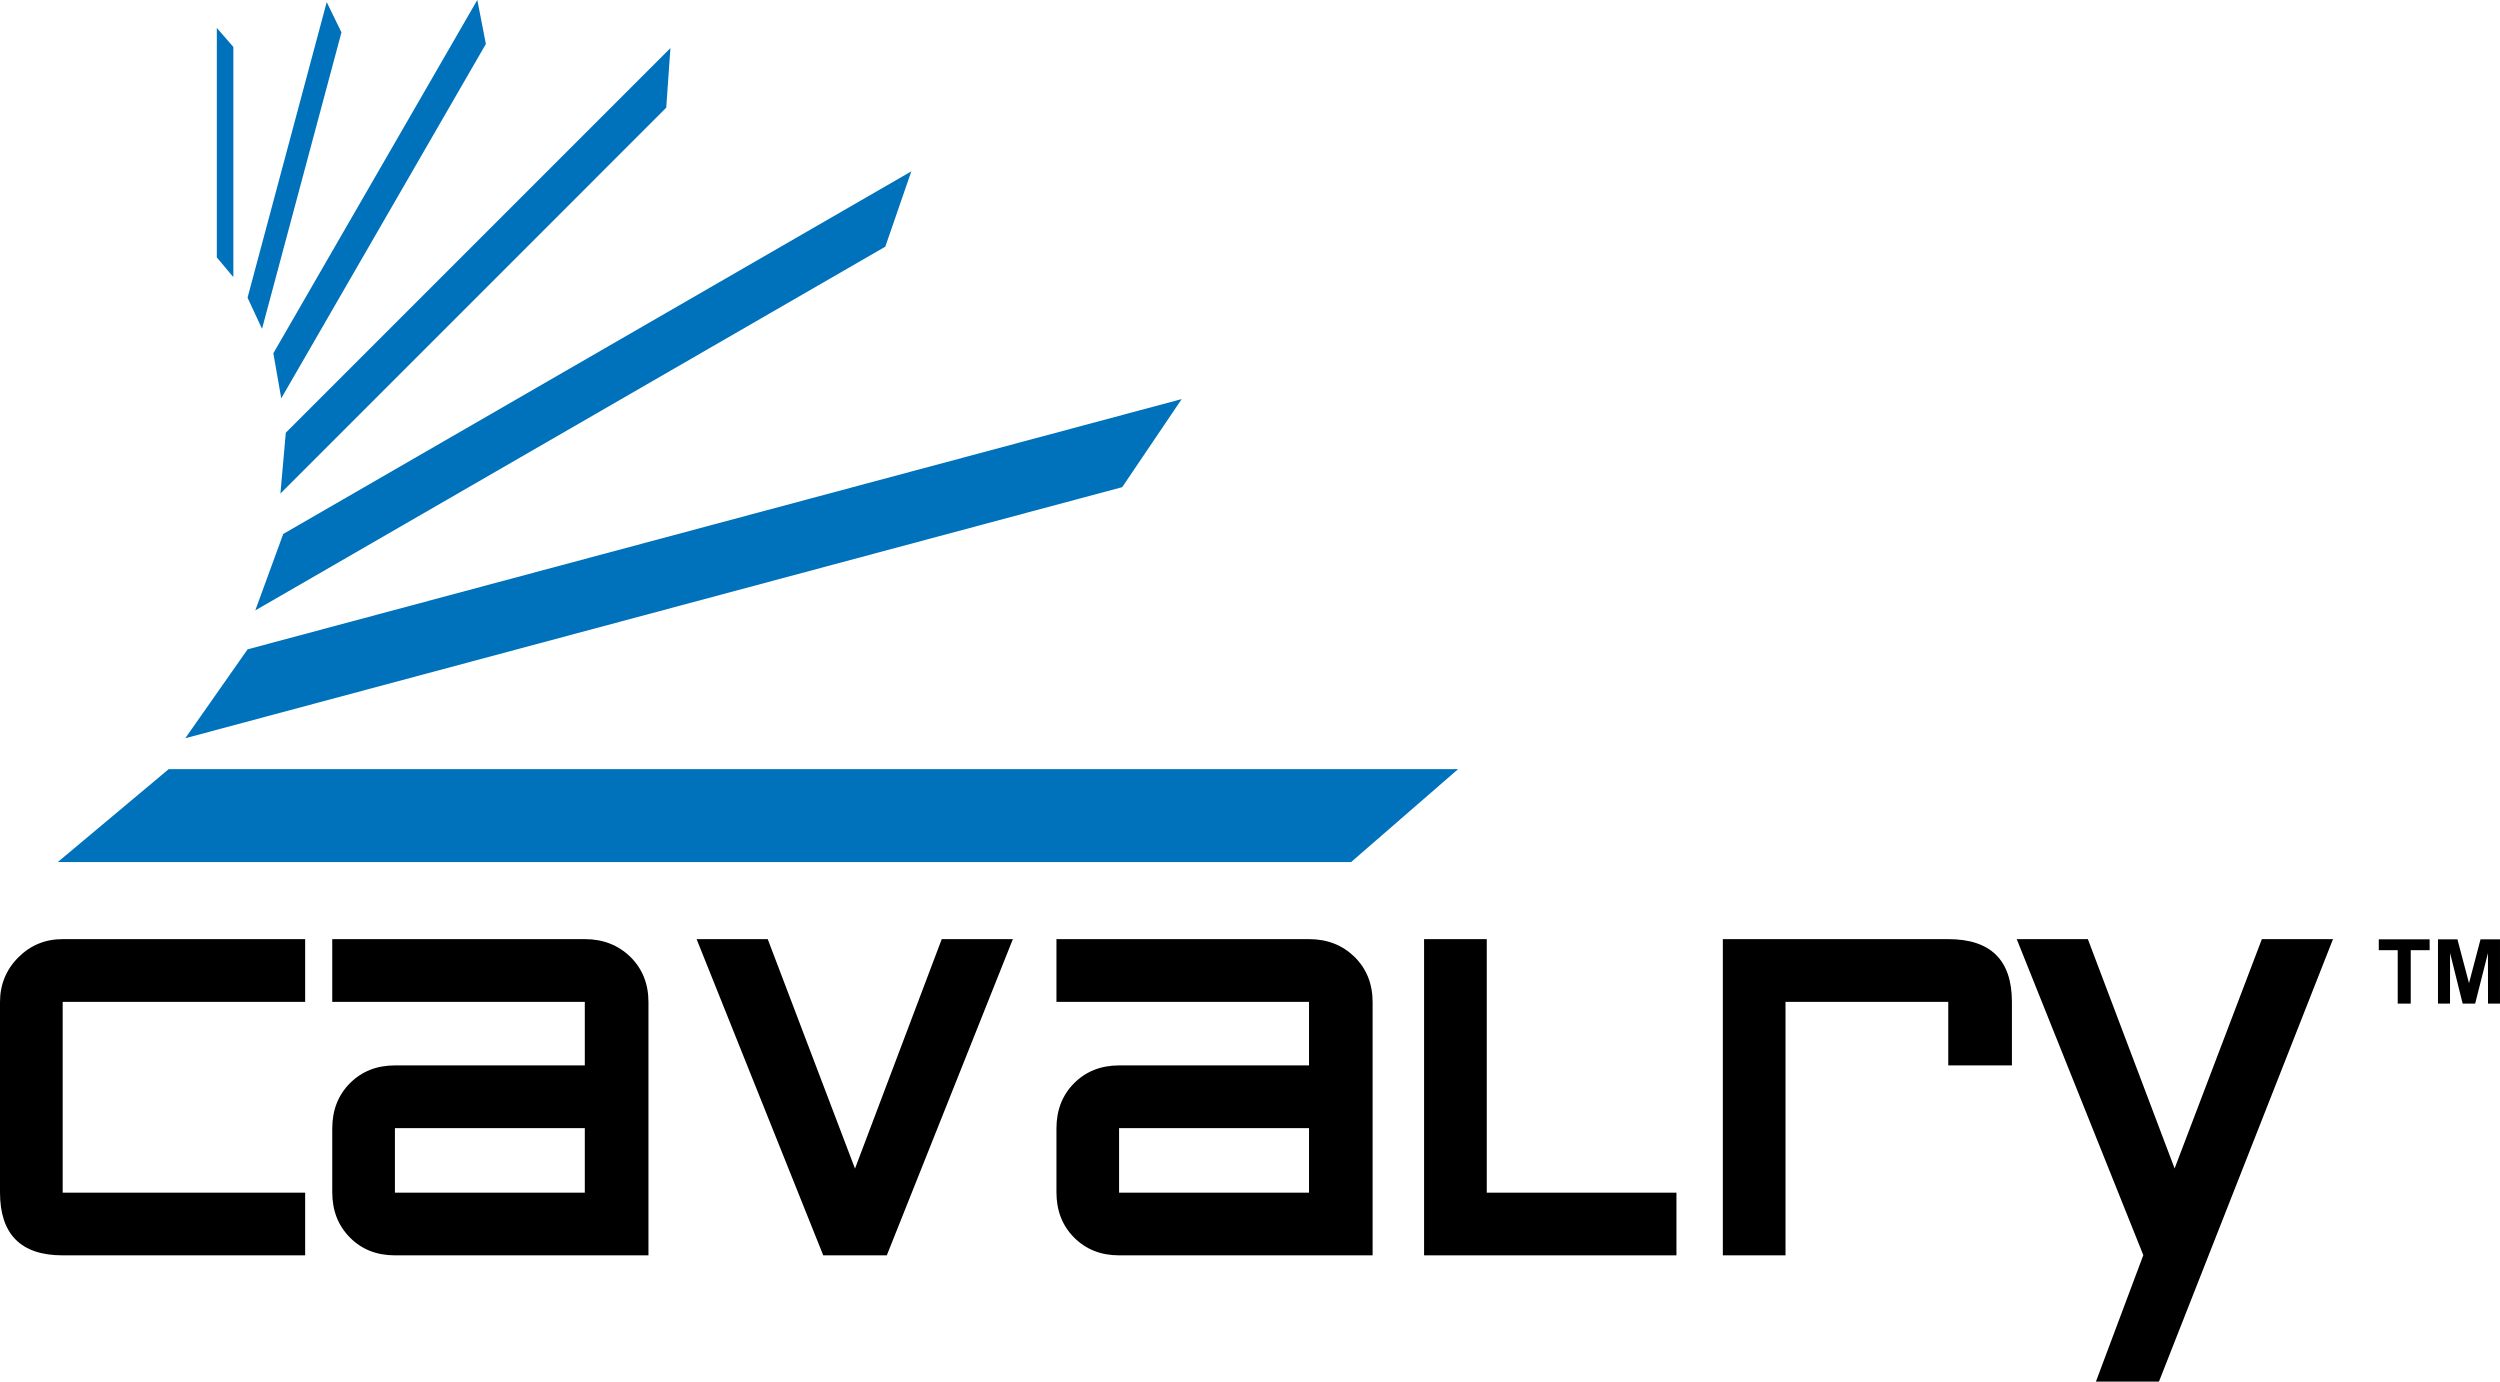 <?xml version="1.0" encoding="UTF-8"?>
<svg xmlns="http://www.w3.org/2000/svg" xmlns:xlink="http://www.w3.org/1999/xlink" width="190.7pt" height="105.39pt" viewBox="0 0 190.7 105.39" version="1.1">
<defs>
<clipPath id="clip1">
  <path d="M 153 71 L 178 71 L 178 105.391 L 153 105.391 Z M 153 71 "/>
</clipPath>
<clipPath id="clip2">
  <path d="M 185 71 L 190.699 71 L 190.699 77 L 185 77 Z M 185 71 "/>
</clipPath>
</defs>
<g id="surface1">
<path style=" stroke:none;fill-rule:nonzero;fill:rgb(0%,0%,0%);fill-opacity:1;" d="M 23.277 95.758 L 4.781 95.758 C 1.594 95.758 0 94.156 0 90.949 L 0 76.445 C 0 75.105 0.465 73.969 1.391 73.035 C 2.316 72.105 3.445 71.637 4.781 71.637 L 23.277 71.637 L 23.277 76.422 L 4.781 76.422 L 4.781 90.977 L 23.277 90.977 L 23.277 95.758 "/>
<path style=" stroke:none;fill-rule:nonzero;fill:rgb(0%,0%,0%);fill-opacity:1;" d="M 44.609 90.977 L 44.609 86.055 L 30.125 86.055 L 30.125 90.977 Z M 49.465 95.758 L 30.125 95.758 C 28.734 95.758 27.59 95.305 26.691 94.398 C 25.793 93.492 25.344 92.344 25.344 90.941 L 25.344 86.086 C 25.344 84.688 25.793 83.535 26.691 82.629 C 27.59 81.727 28.734 81.27 30.125 81.27 L 44.609 81.27 L 44.609 76.422 L 25.344 76.422 L 25.344 71.637 L 44.609 71.637 C 46.008 71.637 47.164 72.094 48.086 72.992 C 49.004 73.898 49.465 75.051 49.465 76.445 L 49.465 95.758 "/>
<path style=" stroke:none;fill-rule:nonzero;fill:rgb(0%,0%,0%);fill-opacity:1;" d="M 77.262 71.637 L 67.645 95.758 L 62.797 95.758 L 53.137 71.637 L 58.562 71.637 L 65.219 89.141 L 71.836 71.637 L 77.262 71.637 "/>
<path style=" stroke:none;fill-rule:nonzero;fill:rgb(0%,0%,0%);fill-opacity:1;" d="M 99.852 90.977 L 99.852 86.055 L 85.363 86.055 L 85.363 90.977 Z M 104.703 95.758 L 85.363 95.758 C 83.977 95.758 82.832 95.305 81.93 94.398 C 81.031 93.492 80.586 92.344 80.586 90.941 L 80.586 86.086 C 80.586 84.688 81.031 83.535 81.93 82.629 C 82.832 81.727 83.977 81.27 85.363 81.27 L 99.852 81.27 L 99.852 76.422 L 80.586 76.422 L 80.586 71.637 L 99.852 71.637 C 101.25 71.637 102.406 72.094 103.324 72.992 C 104.242 73.898 104.703 75.051 104.703 76.445 L 104.703 95.758 "/>
<path style=" stroke:none;fill-rule:nonzero;fill:rgb(0%,0%,0%);fill-opacity:1;" d="M 127.879 95.758 L 108.629 95.758 L 108.629 71.637 L 113.41 71.637 L 113.41 90.977 L 127.879 90.977 L 127.879 95.758 "/>
<path style=" stroke:none;fill-rule:nonzero;fill:rgb(0%,0%,0%);fill-opacity:1;" d="M 153.469 81.27 L 148.613 81.27 L 148.613 76.422 L 136.199 76.422 L 136.199 95.758 L 131.418 95.758 L 131.418 71.637 L 148.613 71.637 C 151.848 71.637 153.469 73.234 153.469 76.422 L 153.469 81.27 "/>
<g clip-path="url(#clip1)" clip-rule="nonzero">
<path style=" stroke:none;fill-rule:nonzero;fill:rgb(0%,0%,0%);fill-opacity:1;" d="M 177.961 71.637 L 164.684 105.391 L 159.875 105.391 L 163.492 95.742 L 153.836 71.637 L 159.262 71.637 L 165.879 89.129 L 172.535 71.637 L 177.961 71.637 "/>
</g>
<path style=" stroke:none;fill-rule:nonzero;fill:rgb(0%,44.699%,73.7%);fill-opacity:1;" d="M 4.406 65.758 L 103.062 65.758 L 111.227 58.668 L 12.871 58.668 L 4.406 65.758 "/>
<path style=" stroke:none;fill-rule:nonzero;fill:rgb(0%,44.699%,73.7%);fill-opacity:1;" d="M 14.133 56.312 L 85.602 37.16 L 90.141 30.441 L 18.887 49.531 L 14.133 56.312 "/>
<path style=" stroke:none;fill-rule:nonzero;fill:rgb(0%,44.699%,73.7%);fill-opacity:1;" d="M 19.473 46.562 L 67.531 18.816 L 69.516 13.07 L 21.605 40.73 L 19.473 46.562 "/>
<path style=" stroke:none;fill-rule:nonzero;fill:rgb(0%,44.699%,73.7%);fill-opacity:1;" d="M 21.391 37.648 L 50.82 8.215 L 51.141 3.668 L 21.801 33.008 L 21.391 37.648 "/>
<path style=" stroke:none;fill-rule:nonzero;fill:rgb(0%,44.699%,73.7%);fill-opacity:1;" d="M 21.453 30.387 L 37.062 3.355 L 36.41 -0.004 L 20.852 26.945 L 21.453 30.387 "/>
<path style=" stroke:none;fill-rule:nonzero;fill:rgb(0%,44.699%,73.7%);fill-opacity:1;" d="M 19.988 25.082 L 26.047 2.469 L 24.922 0.16 L 18.883 22.707 L 19.988 25.082 "/>
<path style=" stroke:none;fill-rule:nonzero;fill:rgb(0%,44.699%,73.7%);fill-opacity:1;" d="M 17.801 21.141 L 17.801 3.582 L 16.539 2.129 L 16.539 19.637 L 17.801 21.141 "/>
<path style=" stroke:none;fill-rule:nonzero;fill:rgb(0%,0%,0%);fill-opacity:1;" d="M 182.898 76.555 L 182.898 72.48 L 181.453 72.48 L 181.453 71.652 L 185.332 71.652 L 185.332 72.48 L 183.891 72.48 L 183.891 76.555 L 182.898 76.555 "/>
<g clip-path="url(#clip2)" clip-rule="nonzero">
<path style=" stroke:none;fill-rule:nonzero;fill:rgb(0%,0%,0%);fill-opacity:1;" d="M 185.969 76.555 L 185.969 71.652 L 187.453 71.652 L 188.336 74.996 L 189.215 71.652 L 190.703 71.652 L 190.703 76.555 L 189.785 76.555 L 189.781 72.695 L 188.805 76.555 L 187.852 76.555 L 186.891 72.695 L 186.887 76.555 L 185.969 76.555 "/>
</g>
</g>
</svg>
